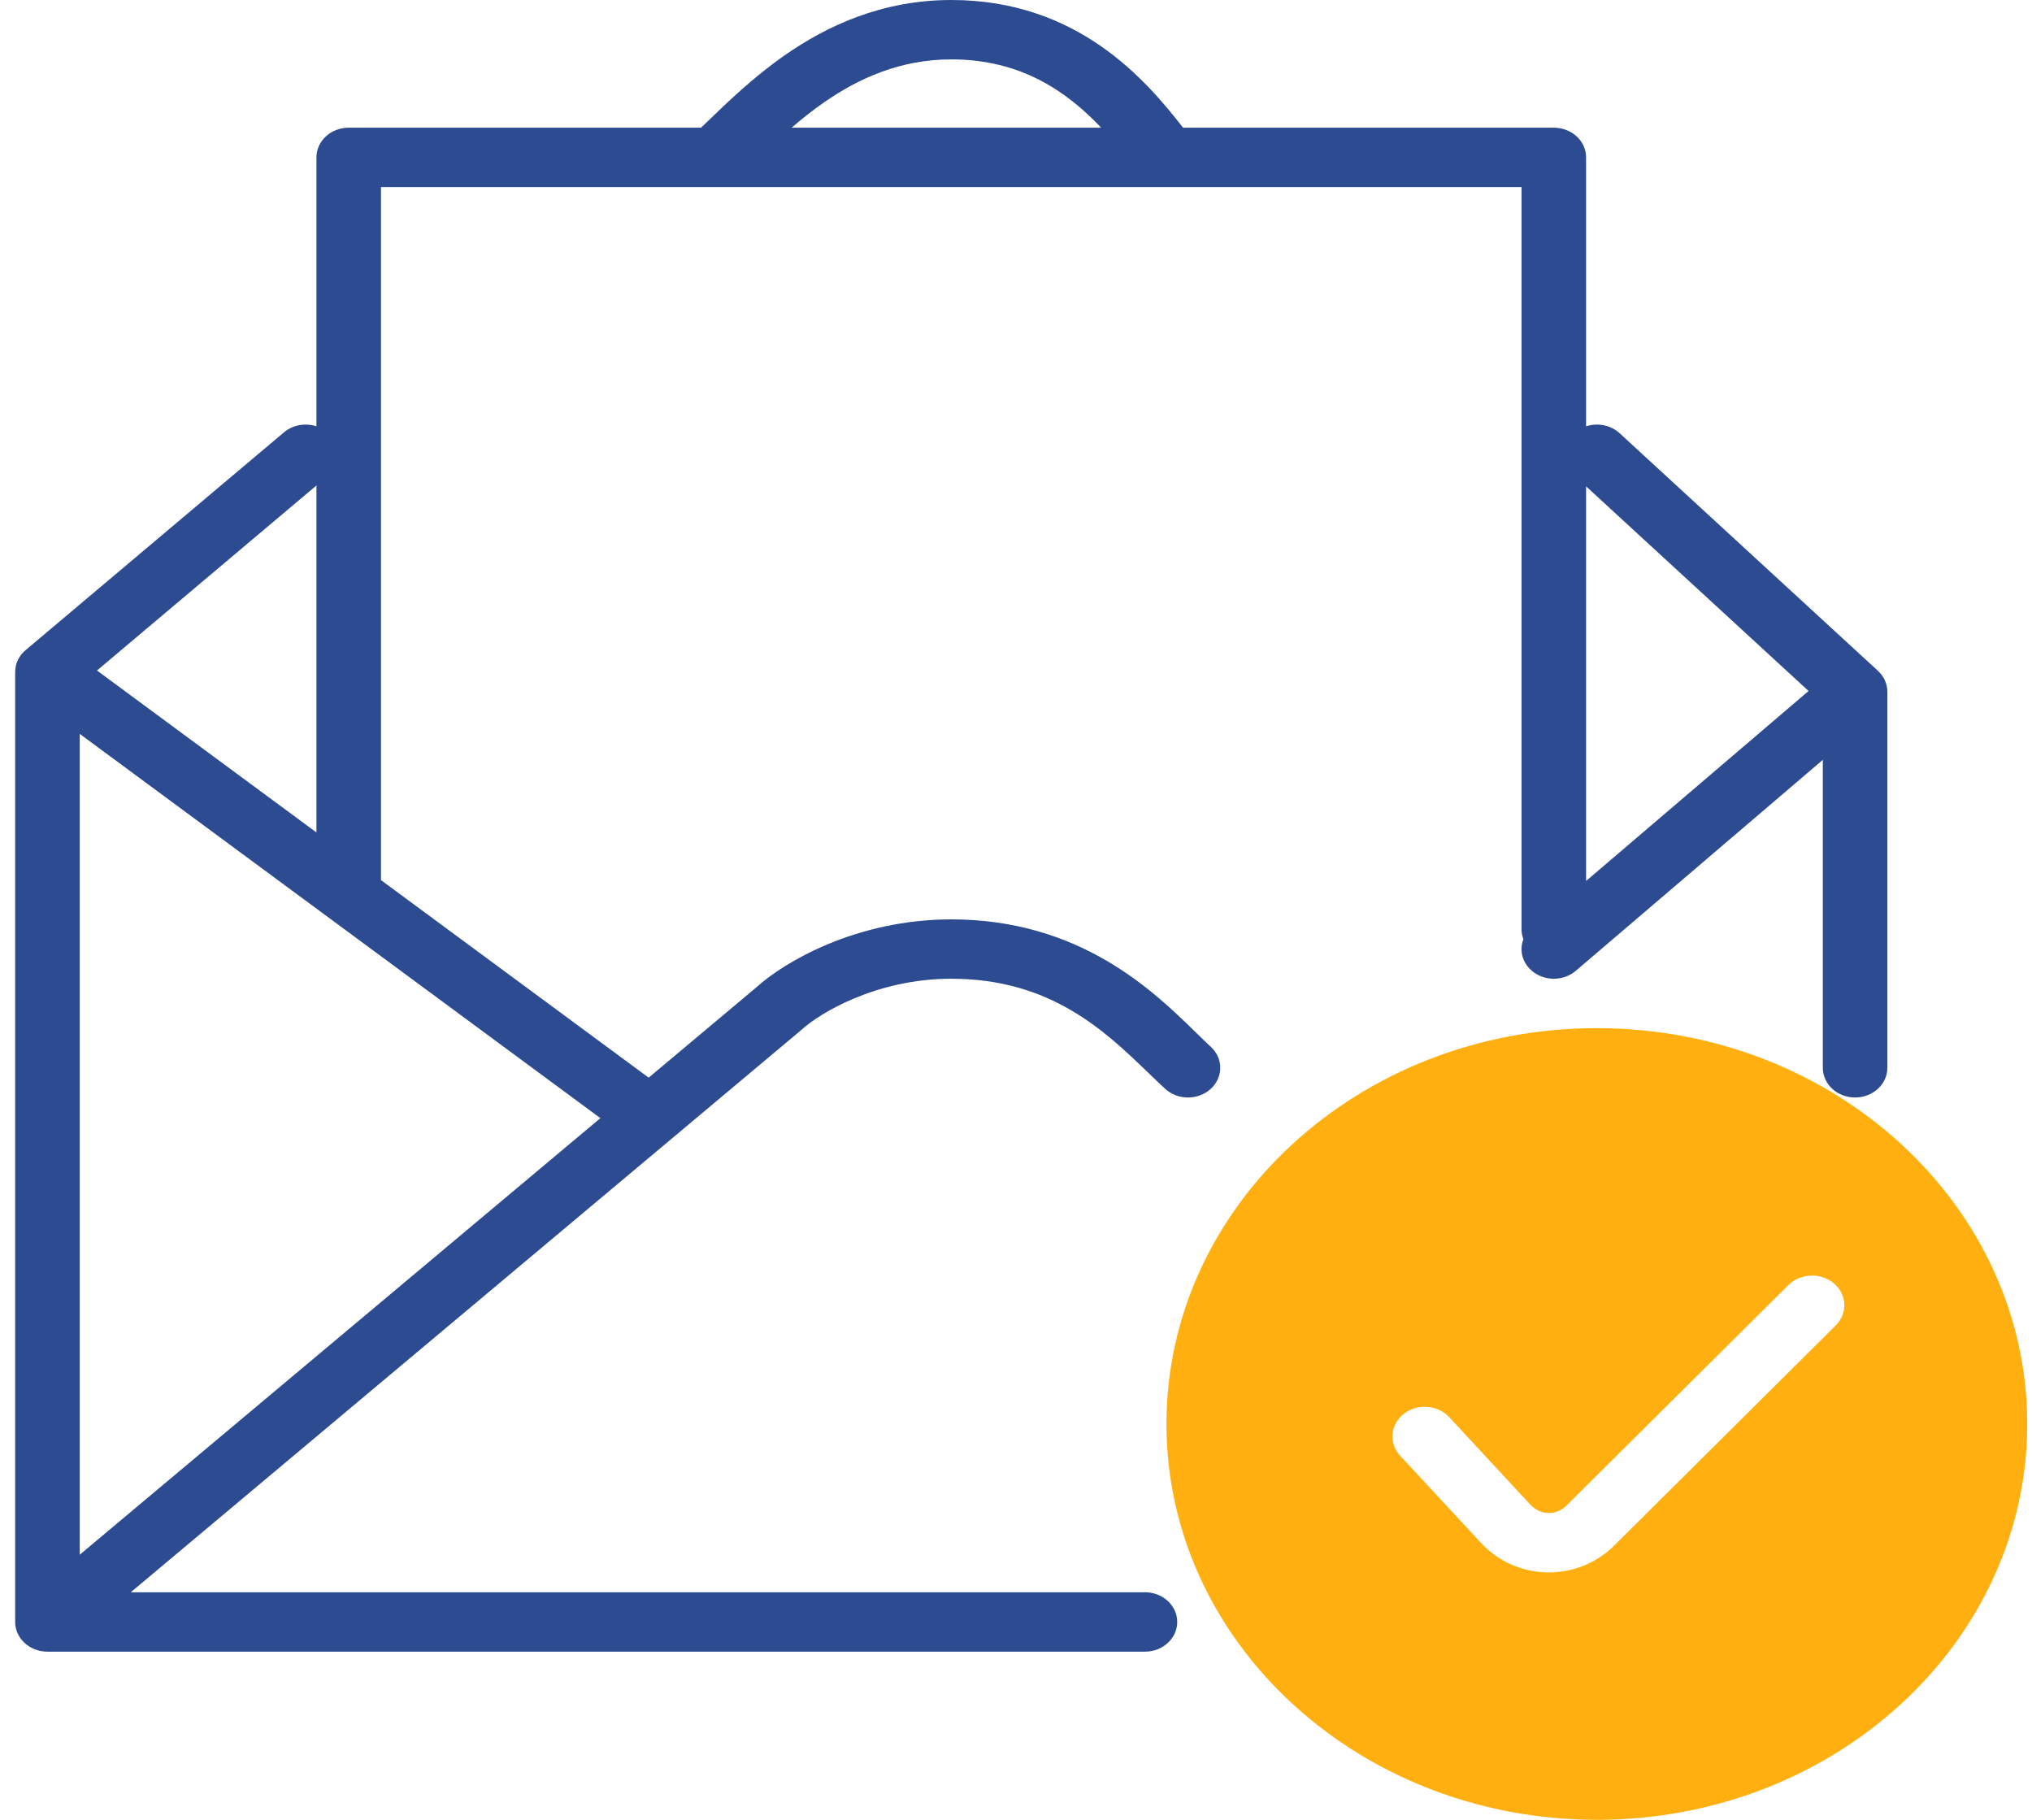 <svg width="67" height="60" viewBox="0 0 67 60" fill="none" xmlns="http://www.w3.org/2000/svg">
<path fill-rule="evenodd" clip-rule="evenodd" d="M52.652 59.999C60.489 59.999 66.843 54.156 66.843 46.949C66.843 39.741 60.489 33.898 52.652 33.898C44.815 33.898 38.461 39.741 38.461 46.949C38.461 54.156 44.815 59.999 52.652 59.999ZM60.529 43.699C60.928 43.302 60.902 42.683 60.471 42.316C60.039 41.949 59.366 41.972 58.967 42.369L51.68 49.609L51.68 49.609L51.67 49.619C51.32 49.976 50.804 49.98 50.446 49.594L47.786 46.725C47.404 46.314 46.732 46.265 46.285 46.615C45.838 46.966 45.785 47.584 46.166 47.995L48.827 50.865C50.023 52.154 52.04 52.16 53.247 50.934L60.529 43.699Z" fill="#FFAF0F"/>
<path fill-rule="evenodd" clip-rule="evenodd" d="M23.115 4.21C23.187 4.141 23.263 4.068 23.343 3.991L23.343 3.991C23.975 3.38 24.849 2.536 25.874 1.822C27.27 0.85 29.088 0 31.366 1.06585e-08C35.532 -0 37.781 2.635 39.009 4.21H51.233C51.821 4.21 52.297 4.648 52.297 5.188V14.055C52.672 13.933 53.105 14.01 53.405 14.285L61.919 22.116C62.119 22.299 62.231 22.548 62.231 22.808V35.206C62.231 35.746 61.755 36.184 61.167 36.184C60.579 36.184 60.103 35.746 60.103 35.206V25.052L51.957 32.008C51.527 32.376 50.853 32.352 50.453 31.956C50.174 31.68 50.102 31.296 50.23 30.964C50.19 30.861 50.169 30.751 50.169 30.637V6.167H38.519C38.481 6.169 38.443 6.169 38.405 6.167H23.616C23.579 6.169 23.542 6.169 23.505 6.167H12.562V29.017L21.388 35.53L24.955 32.539C25.841 31.735 28.218 30.312 31.366 30.312C35.616 30.312 38.033 32.674 39.436 34.045C39.614 34.22 39.776 34.378 39.923 34.513C40.339 34.896 40.339 35.515 39.923 35.898C39.508 36.28 38.834 36.28 38.418 35.898C38.234 35.728 38.047 35.548 37.852 35.36C36.427 33.988 34.643 32.269 31.366 32.269C28.86 32.269 26.99 33.436 26.442 33.94C26.43 33.951 26.418 33.961 26.406 33.971L4.311 52.497H37.752C38.339 52.497 38.816 52.935 38.816 53.476C38.816 54.017 38.339 54.455 37.752 54.455H1.564C0.977 54.455 0.5 54.017 0.5 53.476V22.155C0.5 21.881 0.625 21.619 0.845 21.434L9.36 14.256C9.66 14.003 10.075 13.938 10.434 14.055V5.188C10.434 4.648 10.91 4.21 11.498 4.21H23.115ZM10.434 16.006L3.198 22.106L10.434 27.446V16.006ZM36.308 4.21C35.188 3.028 33.674 1.957 31.366 1.958C29.701 1.958 28.325 2.571 27.159 3.383C26.773 3.652 26.424 3.931 26.102 4.21H36.308ZM52.297 29.046L59.633 22.782L52.297 16.035V29.046ZM2.629 24.196V51.259L19.796 36.865L2.629 24.196Z" fill="#2D4B91"/>
</svg>
